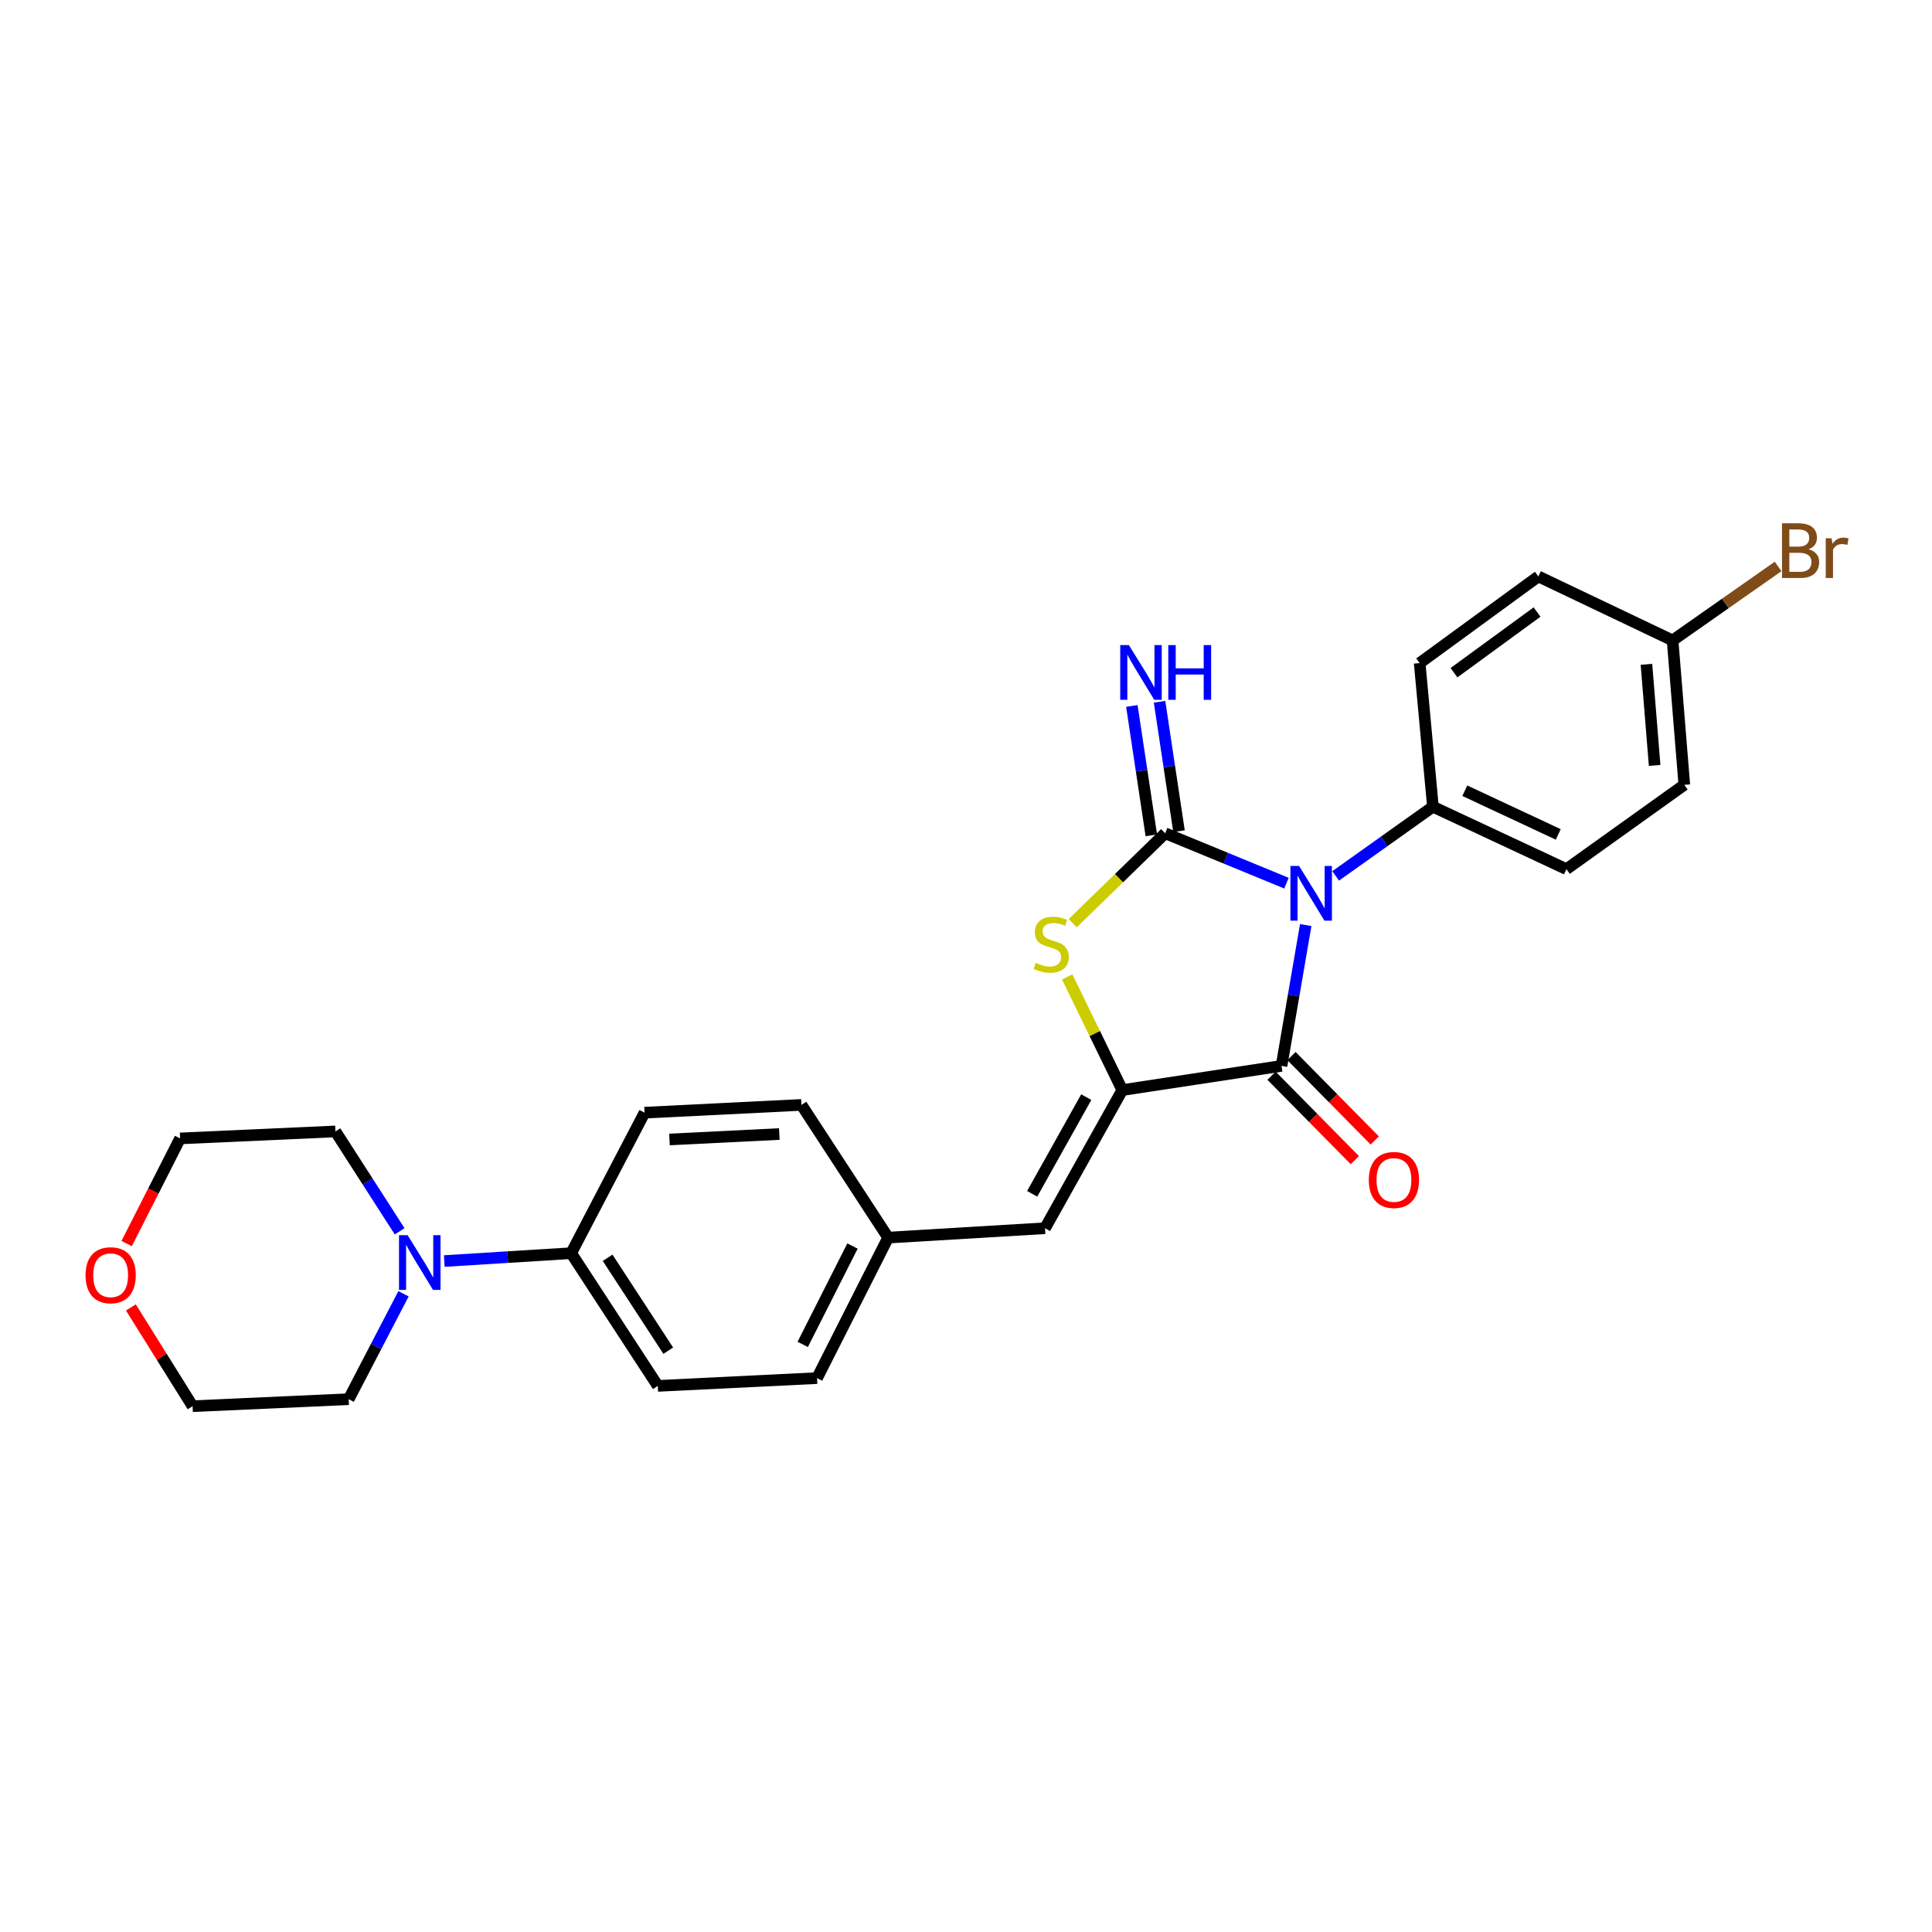 <?xml version='1.0' encoding='iso-8859-1'?>
<svg version='1.1' baseProfile='full'
              xmlns='http://www.w3.org/2000/svg'
                      xmlns:rdkit='http://www.rdkit.org/xml'
                      xmlns:xlink='http://www.w3.org/1999/xlink'
                  xml:space='preserve'
width='1000px' height='1000px' viewBox='0 0 1000 1000'>
<!-- END OF HEADER -->
<rect style='opacity:1.0;fill:#FFFFFF;stroke:none' width='1000' height='1000' x='0' y='0'> </rect>
<path class='bond-0' d='M 665.878,457.124 L 634.484,444.208' style='fill:none;fill-rule:evenodd;stroke:#0000FF;stroke-width:6px;stroke-linecap:butt;stroke-linejoin:miter;stroke-opacity:1' />
<path class='bond-0' d='M 634.484,444.208 L 603.091,431.293' style='fill:none;fill-rule:evenodd;stroke:#000000;stroke-width:6px;stroke-linecap:butt;stroke-linejoin:miter;stroke-opacity:1' />
<path class='bond-1' d='M 675.838,478.808 L 669.576,515.257' style='fill:none;fill-rule:evenodd;stroke:#0000FF;stroke-width:6px;stroke-linecap:butt;stroke-linejoin:miter;stroke-opacity:1' />
<path class='bond-1' d='M 669.576,515.257 L 663.313,551.706' style='fill:none;fill-rule:evenodd;stroke:#000000;stroke-width:6px;stroke-linecap:butt;stroke-linejoin:miter;stroke-opacity:1' />
<path class='bond-6' d='M 691.334,453.367 L 716.506,435.462' style='fill:none;fill-rule:evenodd;stroke:#0000FF;stroke-width:6px;stroke-linecap:butt;stroke-linejoin:miter;stroke-opacity:1' />
<path class='bond-6' d='M 716.506,435.462 L 741.677,417.556' style='fill:none;fill-rule:evenodd;stroke:#000000;stroke-width:6px;stroke-linecap:butt;stroke-linejoin:miter;stroke-opacity:1' />
<path class='bond-3' d='M 603.091,431.293 L 579.172,454.558' style='fill:none;fill-rule:evenodd;stroke:#000000;stroke-width:6px;stroke-linecap:butt;stroke-linejoin:miter;stroke-opacity:1' />
<path class='bond-3' d='M 579.172,454.558 L 555.253,477.824' style='fill:none;fill-rule:evenodd;stroke:#CCCC00;stroke-width:6px;stroke-linecap:butt;stroke-linejoin:miter;stroke-opacity:1' />
<path class='bond-7' d='M 610.257,430.215 L 605.22,396.729' style='fill:none;fill-rule:evenodd;stroke:#000000;stroke-width:6px;stroke-linecap:butt;stroke-linejoin:miter;stroke-opacity:1' />
<path class='bond-7' d='M 605.22,396.729 L 600.183,363.244' style='fill:none;fill-rule:evenodd;stroke:#0000FF;stroke-width:6px;stroke-linecap:butt;stroke-linejoin:miter;stroke-opacity:1' />
<path class='bond-7' d='M 595.924,432.371 L 590.887,398.885' style='fill:none;fill-rule:evenodd;stroke:#000000;stroke-width:6px;stroke-linecap:butt;stroke-linejoin:miter;stroke-opacity:1' />
<path class='bond-7' d='M 590.887,398.885 L 585.85,365.4' style='fill:none;fill-rule:evenodd;stroke:#0000FF;stroke-width:6px;stroke-linecap:butt;stroke-linejoin:miter;stroke-opacity:1' />
<path class='bond-2' d='M 663.313,551.706 L 580.899,564.219' style='fill:none;fill-rule:evenodd;stroke:#000000;stroke-width:6px;stroke-linecap:butt;stroke-linejoin:miter;stroke-opacity:1' />
<path class='bond-9' d='M 658.155,556.796 L 679.708,578.638' style='fill:none;fill-rule:evenodd;stroke:#000000;stroke-width:6px;stroke-linecap:butt;stroke-linejoin:miter;stroke-opacity:1' />
<path class='bond-9' d='M 679.708,578.638 L 701.261,600.481' style='fill:none;fill-rule:evenodd;stroke:#FF0000;stroke-width:6px;stroke-linecap:butt;stroke-linejoin:miter;stroke-opacity:1' />
<path class='bond-9' d='M 668.472,546.615 L 690.025,568.458' style='fill:none;fill-rule:evenodd;stroke:#000000;stroke-width:6px;stroke-linecap:butt;stroke-linejoin:miter;stroke-opacity:1' />
<path class='bond-9' d='M 690.025,568.458 L 711.578,590.301' style='fill:none;fill-rule:evenodd;stroke:#FF0000;stroke-width:6px;stroke-linecap:butt;stroke-linejoin:miter;stroke-opacity:1' />
<path class='bond-4' d='M 580.899,564.219 L 540.896,635.73' style='fill:none;fill-rule:evenodd;stroke:#000000;stroke-width:6px;stroke-linecap:butt;stroke-linejoin:miter;stroke-opacity:1' />
<path class='bond-4' d='M 562.249,567.869 L 534.247,617.928' style='fill:none;fill-rule:evenodd;stroke:#000000;stroke-width:6px;stroke-linecap:butt;stroke-linejoin:miter;stroke-opacity:1' />
<path class='bond-26' d='M 580.899,564.219 L 566.641,534.928' style='fill:none;fill-rule:evenodd;stroke:#000000;stroke-width:6px;stroke-linecap:butt;stroke-linejoin:miter;stroke-opacity:1' />
<path class='bond-26' d='M 566.641,534.928 L 552.382,505.638' style='fill:none;fill-rule:evenodd;stroke:#CCCC00;stroke-width:6px;stroke-linecap:butt;stroke-linejoin:miter;stroke-opacity:1' />
<path class='bond-10' d='M 540.896,635.73 L 459.697,640.586' style='fill:none;fill-rule:evenodd;stroke:#000000;stroke-width:6px;stroke-linecap:butt;stroke-linejoin:miter;stroke-opacity:1' />
<path class='bond-5' d='M 229.965,652.715 L 262.803,650.68' style='fill:none;fill-rule:evenodd;stroke:#0000FF;stroke-width:6px;stroke-linecap:butt;stroke-linejoin:miter;stroke-opacity:1' />
<path class='bond-5' d='M 262.803,650.68 L 295.641,648.646' style='fill:none;fill-rule:evenodd;stroke:#000000;stroke-width:6px;stroke-linecap:butt;stroke-linejoin:miter;stroke-opacity:1' />
<path class='bond-22' d='M 208.859,669.654 L 194.669,696.935' style='fill:none;fill-rule:evenodd;stroke:#0000FF;stroke-width:6px;stroke-linecap:butt;stroke-linejoin:miter;stroke-opacity:1' />
<path class='bond-22' d='M 194.669,696.935 L 180.479,724.216' style='fill:none;fill-rule:evenodd;stroke:#000000;stroke-width:6px;stroke-linecap:butt;stroke-linejoin:miter;stroke-opacity:1' />
<path class='bond-23' d='M 206.86,637.324 L 190.239,611.473' style='fill:none;fill-rule:evenodd;stroke:#0000FF;stroke-width:6px;stroke-linecap:butt;stroke-linejoin:miter;stroke-opacity:1' />
<path class='bond-23' d='M 190.239,611.473 L 173.618,585.621' style='fill:none;fill-rule:evenodd;stroke:#000000;stroke-width:6px;stroke-linecap:butt;stroke-linejoin:miter;stroke-opacity:1' />
<path class='bond-11' d='M 741.677,417.556 L 810.781,449.869' style='fill:none;fill-rule:evenodd;stroke:#000000;stroke-width:6px;stroke-linecap:butt;stroke-linejoin:miter;stroke-opacity:1' />
<path class='bond-11' d='M 758.182,409.273 L 806.555,431.893' style='fill:none;fill-rule:evenodd;stroke:#000000;stroke-width:6px;stroke-linecap:butt;stroke-linejoin:miter;stroke-opacity:1' />
<path class='bond-12' d='M 741.677,417.556 L 734.817,343.21' style='fill:none;fill-rule:evenodd;stroke:#000000;stroke-width:6px;stroke-linecap:butt;stroke-linejoin:miter;stroke-opacity:1' />
<path class='bond-8' d='M 295.641,648.646 L 340.476,717.339' style='fill:none;fill-rule:evenodd;stroke:#000000;stroke-width:6px;stroke-linecap:butt;stroke-linejoin:miter;stroke-opacity:1' />
<path class='bond-8' d='M 314.504,651.028 L 345.888,699.113' style='fill:none;fill-rule:evenodd;stroke:#000000;stroke-width:6px;stroke-linecap:butt;stroke-linejoin:miter;stroke-opacity:1' />
<path class='bond-28' d='M 295.641,648.646 L 333.624,575.918' style='fill:none;fill-rule:evenodd;stroke:#000000;stroke-width:6px;stroke-linecap:butt;stroke-linejoin:miter;stroke-opacity:1' />
<path class='bond-17' d='M 459.697,640.586 L 414.838,571.892' style='fill:none;fill-rule:evenodd;stroke:#000000;stroke-width:6px;stroke-linecap:butt;stroke-linejoin:miter;stroke-opacity:1' />
<path class='bond-18' d='M 459.697,640.586 L 422.899,713.305' style='fill:none;fill-rule:evenodd;stroke:#000000;stroke-width:6px;stroke-linecap:butt;stroke-linejoin:miter;stroke-opacity:1' />
<path class='bond-18' d='M 441.245,644.949 L 415.486,695.853' style='fill:none;fill-rule:evenodd;stroke:#000000;stroke-width:6px;stroke-linecap:butt;stroke-linejoin:miter;stroke-opacity:1' />
<path class='bond-19' d='M 810.781,449.869 L 871.793,406.226' style='fill:none;fill-rule:evenodd;stroke:#000000;stroke-width:6px;stroke-linecap:butt;stroke-linejoin:miter;stroke-opacity:1' />
<path class='bond-20' d='M 734.817,343.21 L 796.239,298.359' style='fill:none;fill-rule:evenodd;stroke:#000000;stroke-width:6px;stroke-linecap:butt;stroke-linejoin:miter;stroke-opacity:1' />
<path class='bond-20' d='M 752.577,348.188 L 795.573,316.792' style='fill:none;fill-rule:evenodd;stroke:#000000;stroke-width:6px;stroke-linecap:butt;stroke-linejoin:miter;stroke-opacity:1' />
<path class='bond-13' d='M 65.558,643.672 L 79.387,616.458' style='fill:none;fill-rule:evenodd;stroke:#FF0000;stroke-width:6px;stroke-linecap:butt;stroke-linejoin:miter;stroke-opacity:1' />
<path class='bond-13' d='M 79.387,616.458 L 93.217,589.245' style='fill:none;fill-rule:evenodd;stroke:#000000;stroke-width:6px;stroke-linecap:butt;stroke-linejoin:miter;stroke-opacity:1' />
<path class='bond-29' d='M 67.747,676.736 L 83.719,702.292' style='fill:none;fill-rule:evenodd;stroke:#FF0000;stroke-width:6px;stroke-linecap:butt;stroke-linejoin:miter;stroke-opacity:1' />
<path class='bond-29' d='M 83.719,702.292 L 99.691,727.847' style='fill:none;fill-rule:evenodd;stroke:#000000;stroke-width:6px;stroke-linecap:butt;stroke-linejoin:miter;stroke-opacity:1' />
<path class='bond-14' d='M 333.624,575.918 L 414.838,571.892' style='fill:none;fill-rule:evenodd;stroke:#000000;stroke-width:6px;stroke-linecap:butt;stroke-linejoin:miter;stroke-opacity:1' />
<path class='bond-14' d='M 346.524,589.791 L 403.374,586.972' style='fill:none;fill-rule:evenodd;stroke:#000000;stroke-width:6px;stroke-linecap:butt;stroke-linejoin:miter;stroke-opacity:1' />
<path class='bond-15' d='M 340.476,717.339 L 422.899,713.305' style='fill:none;fill-rule:evenodd;stroke:#000000;stroke-width:6px;stroke-linecap:butt;stroke-linejoin:miter;stroke-opacity:1' />
<path class='bond-16' d='M 865.738,331.478 L 796.239,298.359' style='fill:none;fill-rule:evenodd;stroke:#000000;stroke-width:6px;stroke-linecap:butt;stroke-linejoin:miter;stroke-opacity:1' />
<path class='bond-21' d='M 865.738,331.478 L 893.039,312.333' style='fill:none;fill-rule:evenodd;stroke:#000000;stroke-width:6px;stroke-linecap:butt;stroke-linejoin:miter;stroke-opacity:1' />
<path class='bond-21' d='M 893.039,312.333 L 920.34,293.189' style='fill:none;fill-rule:evenodd;stroke:#7F4C19;stroke-width:6px;stroke-linecap:butt;stroke-linejoin:miter;stroke-opacity:1' />
<path class='bond-27' d='M 865.738,331.478 L 871.793,406.226' style='fill:none;fill-rule:evenodd;stroke:#000000;stroke-width:6px;stroke-linecap:butt;stroke-linejoin:miter;stroke-opacity:1' />
<path class='bond-27' d='M 852.199,343.86 L 856.438,396.184' style='fill:none;fill-rule:evenodd;stroke:#000000;stroke-width:6px;stroke-linecap:butt;stroke-linejoin:miter;stroke-opacity:1' />
<path class='bond-24' d='M 180.479,724.216 L 99.691,727.847' style='fill:none;fill-rule:evenodd;stroke:#000000;stroke-width:6px;stroke-linecap:butt;stroke-linejoin:miter;stroke-opacity:1' />
<path class='bond-25' d='M 173.618,585.621 L 93.217,589.245' style='fill:none;fill-rule:evenodd;stroke:#000000;stroke-width:6px;stroke-linecap:butt;stroke-linejoin:miter;stroke-opacity:1' />
<path  class='atom-0' d='M 672.401 448.222
L 681.681 463.222
Q 682.601 464.702, 684.081 467.382
Q 685.561 470.062, 685.641 470.222
L 685.641 448.222
L 689.401 448.222
L 689.401 476.542
L 685.521 476.542
L 675.561 460.142
Q 674.401 458.222, 673.161 456.022
Q 671.961 453.822, 671.601 453.142
L 671.601 476.542
L 667.921 476.542
L 667.921 448.222
L 672.401 448.222
' fill='#0000FF'/>
<path  class='atom-4' d='M 536.116 498.377
Q 536.436 498.497, 537.756 499.057
Q 539.076 499.617, 540.516 499.977
Q 541.996 500.297, 543.436 500.297
Q 546.116 500.297, 547.676 499.017
Q 549.236 497.697, 549.236 495.417
Q 549.236 493.857, 548.436 492.897
Q 547.676 491.937, 546.476 491.417
Q 545.276 490.897, 543.276 490.297
Q 540.756 489.537, 539.236 488.817
Q 537.756 488.097, 536.676 486.577
Q 535.636 485.057, 535.636 482.497
Q 535.636 478.937, 538.036 476.737
Q 540.476 474.537, 545.276 474.537
Q 548.556 474.537, 552.276 476.097
L 551.356 479.177
Q 547.956 477.777, 545.396 477.777
Q 542.636 477.777, 541.116 478.937
Q 539.596 480.057, 539.636 482.017
Q 539.636 483.537, 540.396 484.457
Q 541.196 485.377, 542.316 485.897
Q 543.476 486.417, 545.396 487.017
Q 547.956 487.817, 549.476 488.617
Q 550.996 489.417, 552.076 491.057
Q 553.196 492.657, 553.196 495.417
Q 553.196 499.337, 550.556 501.457
Q 547.956 503.537, 543.596 503.537
Q 541.076 503.537, 539.156 502.977
Q 537.276 502.457, 535.036 501.537
L 536.116 498.377
' fill='#CCCC00'/>
<path  class='atom-6' d='M 211.001 639.341
L 220.281 654.341
Q 221.201 655.821, 222.681 658.501
Q 224.161 661.181, 224.241 661.341
L 224.241 639.341
L 228.001 639.341
L 228.001 667.661
L 224.121 667.661
L 214.161 651.261
Q 213.001 649.341, 211.761 647.141
Q 210.561 644.941, 210.201 644.261
L 210.201 667.661
L 206.521 667.661
L 206.521 639.341
L 211.001 639.341
' fill='#0000FF'/>
<path  class='atom-8' d='M 584.31 333.897
L 593.59 348.897
Q 594.51 350.377, 595.99 353.057
Q 597.47 355.737, 597.55 355.897
L 597.55 333.897
L 601.31 333.897
L 601.31 362.217
L 597.43 362.217
L 587.47 345.817
Q 586.31 343.897, 585.07 341.697
Q 583.87 339.497, 583.51 338.817
L 583.51 362.217
L 579.83 362.217
L 579.83 333.897
L 584.31 333.897
' fill='#0000FF'/>
<path  class='atom-8' d='M 604.71 333.897
L 608.55 333.897
L 608.55 345.937
L 623.03 345.937
L 623.03 333.897
L 626.87 333.897
L 626.87 362.217
L 623.03 362.217
L 623.03 349.137
L 608.55 349.137
L 608.55 362.217
L 604.71 362.217
L 604.71 333.897
' fill='#0000FF'/>
<path  class='atom-10' d='M 708.49 610.744
Q 708.49 603.944, 711.85 600.144
Q 715.21 596.344, 721.49 596.344
Q 727.77 596.344, 731.13 600.144
Q 734.49 603.944, 734.49 610.744
Q 734.49 617.624, 731.09 621.544
Q 727.69 625.424, 721.49 625.424
Q 715.25 625.424, 711.85 621.544
Q 708.49 617.664, 708.49 610.744
M 721.49 622.224
Q 725.81 622.224, 728.13 619.344
Q 730.49 616.424, 730.49 610.744
Q 730.49 605.184, 728.13 602.384
Q 725.81 599.544, 721.49 599.544
Q 717.17 599.544, 714.81 602.344
Q 712.49 605.144, 712.49 610.744
Q 712.49 616.464, 714.81 619.344
Q 717.17 622.224, 721.49 622.224
' fill='#FF0000'/>
<path  class='atom-14' d='M 44.272 660.055
Q 44.272 653.255, 47.632 649.455
Q 50.992 645.655, 57.272 645.655
Q 63.552 645.655, 66.912 649.455
Q 70.272 653.255, 70.272 660.055
Q 70.272 666.935, 66.872 670.855
Q 63.472 674.735, 57.272 674.735
Q 51.032 674.735, 47.632 670.855
Q 44.272 666.975, 44.272 660.055
M 57.272 671.535
Q 61.592 671.535, 63.912 668.655
Q 66.272 665.735, 66.272 660.055
Q 66.272 654.495, 63.912 651.695
Q 61.592 648.855, 57.272 648.855
Q 52.952 648.855, 50.592 651.655
Q 48.272 654.455, 48.272 660.055
Q 48.272 665.775, 50.592 668.655
Q 52.952 671.535, 57.272 671.535
' fill='#FF0000'/>
<path  class='atom-22' d='M 936.123 284.305
Q 938.843 285.065, 940.203 286.745
Q 941.603 288.385, 941.603 290.825
Q 941.603 294.745, 939.083 296.985
Q 936.603 299.185, 931.883 299.185
L 922.363 299.185
L 922.363 270.865
L 930.723 270.865
Q 935.563 270.865, 938.003 272.825
Q 940.443 274.785, 940.443 278.385
Q 940.443 282.665, 936.123 284.305
M 926.163 274.065
L 926.163 282.945
L 930.723 282.945
Q 933.523 282.945, 934.963 281.825
Q 936.443 280.665, 936.443 278.385
Q 936.443 274.065, 930.723 274.065
L 926.163 274.065
M 931.883 295.985
Q 934.643 295.985, 936.123 294.665
Q 937.603 293.345, 937.603 290.825
Q 937.603 288.505, 935.963 287.345
Q 934.363 286.145, 931.283 286.145
L 926.163 286.145
L 926.163 295.985
L 931.883 295.985
' fill='#7F4C19'/>
<path  class='atom-22' d='M 948.043 278.625
L 948.483 281.465
Q 950.643 278.265, 954.163 278.265
Q 955.283 278.265, 956.803 278.665
L 956.203 282.025
Q 954.483 281.625, 953.523 281.625
Q 951.843 281.625, 950.723 282.305
Q 949.643 282.945, 948.763 284.505
L 948.763 299.185
L 945.003 299.185
L 945.003 278.625
L 948.043 278.625
' fill='#7F4C19'/>
</svg>
